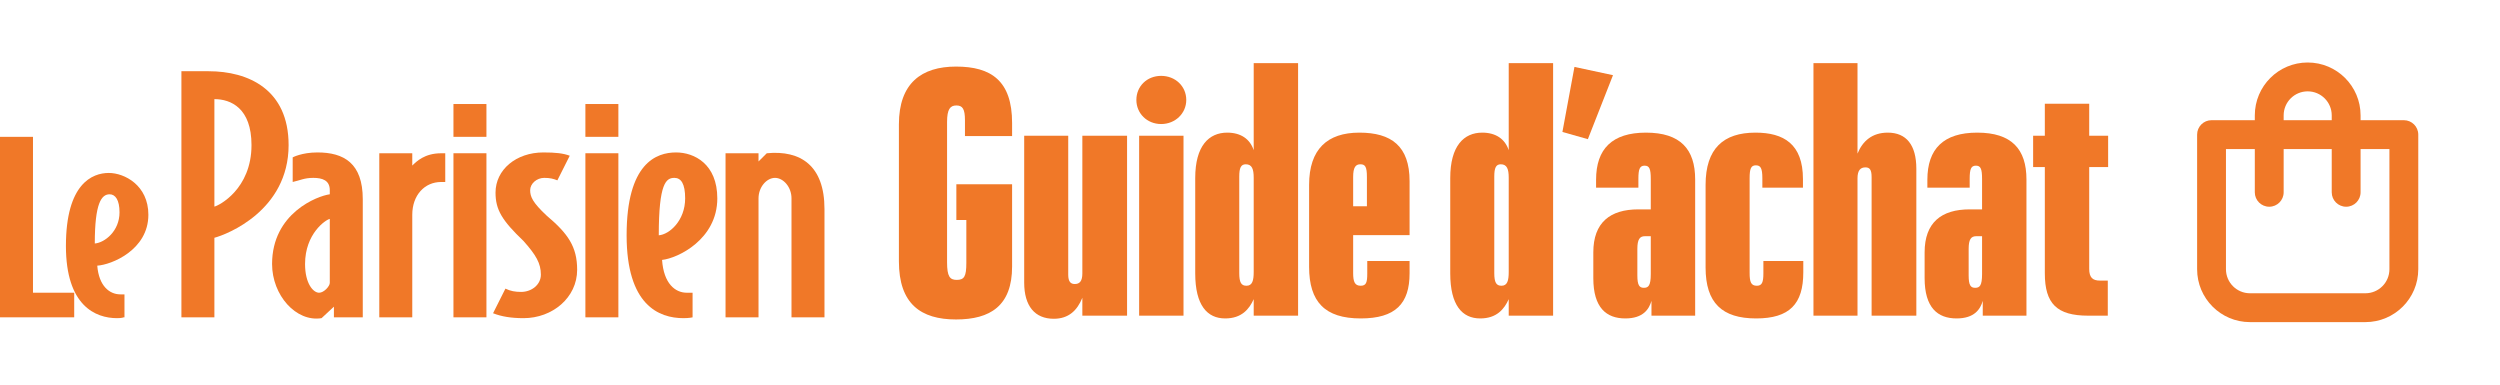 <svg xmlns="http://www.w3.org/2000/svg" fill="none" viewBox="0 0 260 40" height="40" width="260">
<path fill="#F07828" d="M240 9.5C238.619 9.5 237.5 10.619 237.5 12V12.5H242.5V12C242.5 10.619 241.381 9.5 240 9.5ZM245.5 12.5V12C245.5 8.962 243.038 6.5 240 6.5C236.962 6.5 234.5 8.962 234.5 12V12.5H230C229.172 12.5 228.5 13.172 228.5 14V28C228.5 31.038 230.962 33.5 234 33.5H246C249.038 33.5 251.5 31.038 251.5 28V14C251.5 13.172 250.828 12.5 250 12.5H245.5ZM242.5 15.5V20C242.5 20.828 243.172 21.5 244 21.5C244.828 21.5 245.5 20.828 245.5 20V15.5H248.5V28C248.5 29.381 247.381 30.5 246 30.5H234C232.619 30.5 231.5 29.381 231.5 28V15.5H234.5V20C234.5 20.828 235.172 21.5 236 21.5C236.828 21.5 237.5 20.828 237.5 20V15.5H242.5Z" clip-rule="evenodd" fill-rule="evenodd"></path>
<path fill="#F07828" d="M0 33.001V14.231H3.43V30.442H7.717V33.001H0Z" clip-rule="evenodd" fill-rule="evenodd"></path>
<path fill="#F07828" d="M12.859 33.003C12.859 33.003 12.687 33.089 12.173 33.089C9.943 33.089 6.856 31.809 6.856 25.581C6.856 19.096 9.6 17.987 11.315 17.987C12.945 17.987 15.431 19.267 15.431 22.339C15.431 26.007 11.573 27.543 10.115 27.628C10.286 29.761 11.401 30.614 12.516 30.614C12.687 30.614 12.945 30.614 12.945 30.614V33.003H12.859ZM9.858 25.325C10.887 25.239 12.43 24.045 12.43 22.083C12.43 20.803 12.001 20.206 11.401 20.206C10.544 20.206 9.858 21.144 9.858 25.325Z" clip-rule="evenodd" fill-rule="evenodd"></path>
<path fill="#F07828" d="M30.015 15.087C30.015 21.913 23.584 24.387 22.297 24.728V33.005H18.867V7.408H21.697C25.813 7.408 30.015 9.285 30.015 15.087ZM26.156 15.087C26.156 11.248 24.012 10.309 22.297 10.309V21.486C22.726 21.401 26.156 19.694 26.156 15.087Z" clip-rule="evenodd" fill-rule="evenodd"></path>
<path fill="#F07828" d="M37.728 33.004H34.727V31.894L33.441 33.089C30.783 33.515 28.296 30.7 28.296 27.458C28.296 22.168 33.012 20.376 34.298 20.206V19.779C34.298 18.755 33.527 18.499 32.583 18.499C31.64 18.499 31.211 18.755 30.44 18.926V16.366C30.44 16.366 31.383 15.854 33.012 15.854C35.756 15.854 37.728 16.964 37.728 20.718V33.004ZM34.298 22.765C33.87 22.851 31.726 24.301 31.726 27.458C31.726 29.506 32.583 30.444 33.184 30.444C33.698 30.444 34.298 29.761 34.298 29.42V22.765Z" clip-rule="evenodd" fill-rule="evenodd"></path>
<path fill="#F07828" d="M45.877 18.927C44.163 18.927 42.876 20.292 42.876 22.339V33.004H39.446V15.94H42.876V17.22C43.305 16.794 44.163 15.94 45.877 15.94H46.306V18.927H45.877Z" clip-rule="evenodd" fill-rule="evenodd"></path>
<path fill="#F07828" d="M47.159 14.231V10.818H50.589V14.231H47.159ZM50.589 33.002V15.938H47.159V33.002H50.589Z" clip-rule="evenodd" fill-rule="evenodd"></path>
<path fill="#F07828" d="M60.024 28.055C60.024 30.956 57.452 33.089 54.451 33.089C53.164 33.089 52.135 32.918 51.278 32.577L52.564 30.017C53.079 30.273 53.593 30.359 54.193 30.359C55.308 30.359 56.251 29.591 56.251 28.567C56.251 27.372 55.737 26.519 54.451 25.069C52.221 22.936 51.535 21.827 51.535 20.035C51.535 17.646 53.679 15.854 56.509 15.854C57.795 15.854 58.567 15.94 59.253 16.196L57.966 18.755C57.538 18.585 57.195 18.499 56.594 18.499C55.823 18.499 55.137 19.097 55.137 19.779C55.137 20.462 55.394 21.059 56.852 22.424C59.081 24.301 60.024 25.666 60.024 28.055Z" clip-rule="evenodd" fill-rule="evenodd"></path>
<path fill="#F07828" d="M60.881 14.231V10.818H64.311V14.231H60.881ZM64.311 15.938H60.881V33.002H64.311V15.938Z" clip-rule="evenodd" fill-rule="evenodd"></path>
<path fill="#F07828" d="M74.6 20.632C74.6 24.898 70.484 26.861 68.855 27.031C69.026 29.506 70.227 30.444 71.427 30.444C71.77 30.444 72.028 30.444 72.028 30.444V33.004C72.028 33.004 71.684 33.089 71.084 33.089C68.512 33.089 65.168 31.724 65.168 24.472C65.168 16.964 68.254 15.854 70.312 15.854C72.199 15.854 74.6 17.049 74.6 20.632ZM68.512 24.472C69.626 24.386 71.256 22.936 71.256 20.632C71.256 19.097 70.827 18.499 70.141 18.499C69.284 18.499 68.512 19.011 68.512 24.472Z" clip-rule="evenodd" fill-rule="evenodd"></path>
<path fill="#F07828" d="M79.744 15.939C83.259 15.598 85.746 17.219 85.746 21.741V33.003H82.316V20.632C82.316 19.438 81.459 18.499 80.601 18.499C79.744 18.499 78.886 19.438 78.886 20.632V33.003H75.456V15.939H78.886V16.793L79.744 15.939Z"></path>
<path fill="#F07828" d="M99.461 22.883H100.499V27.356C100.499 28.751 100.284 29.109 99.497 29.109C98.782 29.109 98.495 28.751 98.495 27.284V12.685C98.495 11.361 98.817 10.968 99.461 10.968C100.106 10.968 100.356 11.325 100.356 12.506V14.152H105.258V12.793C105.258 8.391 103.075 6.924 99.426 6.924C95.847 6.924 93.486 8.642 93.486 12.936V27.177C93.486 31.614 95.776 33.224 99.426 33.224C103.004 33.224 105.258 31.793 105.258 27.714V19.162H99.461V22.883Z"></path>
<path fill="#F07828" d="M117.215 14.116H112.564V28.429C112.564 29.252 112.277 29.538 111.776 29.538C111.347 29.538 111.096 29.288 111.096 28.572V14.116H106.516V29.395C106.516 31.828 107.626 33.152 109.594 33.152C111.132 33.152 112.027 32.294 112.564 30.97V32.83H117.215V14.116Z"></path>
<path fill="#F07828" d="M120.76 12.9C122.227 12.9 123.372 11.791 123.372 10.395C123.372 8.964 122.227 7.89 120.76 7.89C119.292 7.89 118.183 8.964 118.183 10.395C118.183 11.791 119.292 12.9 120.76 12.9ZM118.47 32.83H123.085V14.116H118.47V32.83Z"></path>
<path fill="#F07828" d="M135.001 6.566H130.385V15.619C129.992 14.438 129.026 13.794 127.63 13.794C125.734 13.794 124.303 15.154 124.303 18.518V28.429C124.303 31.757 125.555 33.117 127.416 33.117C129.133 33.117 129.92 32.151 130.385 31.113V32.83H135.001V6.566ZM130.385 28.286C130.385 29.181 130.242 29.717 129.634 29.717C129.097 29.717 128.883 29.395 128.883 28.393V18.375C128.883 17.444 129.062 17.086 129.562 17.086C130.207 17.086 130.385 17.587 130.385 18.482V28.286Z"></path>
<path fill="#F07828" d="M141.515 33.117C145.129 33.117 146.596 31.578 146.596 28.429V27.141H142.195V28.465C142.195 29.36 142.087 29.717 141.515 29.717C140.906 29.717 140.728 29.324 140.728 28.393V24.457H146.596V18.84C146.596 15.19 144.699 13.794 141.372 13.794C138.044 13.794 136.147 15.512 136.147 19.233V27.749C136.147 31.399 137.793 33.117 141.515 33.117ZM140.728 18.41C140.728 17.408 140.978 17.086 141.479 17.086C141.98 17.086 142.159 17.337 142.159 18.41V21.452H140.728V18.41Z"></path>
<path fill="#F07828" d="M161.523 6.566H156.907V15.619C156.514 14.438 155.548 13.794 154.152 13.794C152.256 13.794 150.825 15.154 150.825 18.518V28.429C150.825 31.757 152.077 33.117 153.938 33.117C155.655 33.117 156.442 32.151 156.907 31.113V32.83H161.523V6.566ZM156.907 28.286C156.907 29.181 156.764 29.717 156.156 29.717C155.619 29.717 155.405 29.395 155.405 28.393V18.375C155.405 17.444 155.584 17.086 156.084 17.086C156.729 17.086 156.907 17.587 156.907 18.482V28.286Z"></path>
<path fill="#F07828" d="M165.138 14.474L167.751 7.819L163.743 6.96L162.491 13.723L165.138 14.474Z"></path>
<path fill="#F07828" d="M169.033 33.117C170.894 33.117 171.502 32.151 171.753 31.292V32.83H176.297V18.661C176.297 15.512 174.758 13.794 171.18 13.794C167.673 13.794 165.992 15.476 165.992 18.697V19.52H170.393V18.589C170.393 17.587 170.536 17.229 171.037 17.229C171.538 17.229 171.681 17.552 171.681 18.625V21.774H170.393C167.459 21.774 165.705 23.134 165.705 26.247V28.93C165.705 32.007 167.065 33.117 169.033 33.117ZM170.965 29.932C170.5 29.932 170.285 29.682 170.285 28.644V25.889C170.285 24.887 170.536 24.565 171.073 24.565H171.681V28.501C171.681 29.717 171.43 29.932 170.965 29.932Z"></path>
<path fill="#F07828" d="M182.641 33.117C186.111 33.117 187.543 31.614 187.543 28.322V27.141H183.392V28.429C183.392 29.36 183.249 29.717 182.712 29.717C182.104 29.717 181.961 29.324 181.961 28.393V18.518C181.961 17.552 182.104 17.194 182.605 17.194C183.106 17.194 183.285 17.48 183.285 18.553V19.52H187.507V18.625C187.507 14.975 185.503 13.794 182.569 13.794C179.241 13.794 177.381 15.44 177.381 19.233V27.821C177.381 31.506 179.098 33.117 182.641 33.117Z"></path>
<path fill="#F07828" d="M188.6 32.83H193.18V18.553C193.18 17.695 193.502 17.408 194.003 17.408C194.432 17.408 194.647 17.623 194.647 18.41V32.83H199.299V17.552C199.299 15.082 198.261 13.794 196.329 13.794C194.719 13.794 193.717 14.653 193.18 15.977V6.566H188.6V32.83Z"></path>
<path fill="#F07828" d="M203.487 33.117C205.348 33.117 205.956 32.151 206.207 31.292V32.83H210.751V18.661C210.751 15.512 209.212 13.794 205.634 13.794C202.128 13.794 200.446 15.476 200.446 18.697V19.52H204.847V18.589C204.847 17.587 204.99 17.229 205.491 17.229C205.992 17.229 206.135 17.552 206.135 18.625V21.774H204.847C201.913 21.774 200.16 23.134 200.16 26.247V28.93C200.16 32.007 201.519 33.117 203.487 33.117ZM205.419 29.932C204.954 29.932 204.74 29.682 204.74 28.644V25.889C204.74 24.887 204.99 24.565 205.527 24.565H206.135V28.501C206.135 29.717 205.885 29.932 205.419 29.932Z"></path>
<path fill="#F07828" d="M212.662 10.789V14.116H211.445V17.373H212.662V28.429C212.662 31.578 213.914 32.83 217.171 32.83H219.21V29.181H218.387C217.636 29.181 217.278 28.859 217.278 27.964V17.373H219.246V14.116H217.278V10.789H212.662Z"></path>
</svg>
